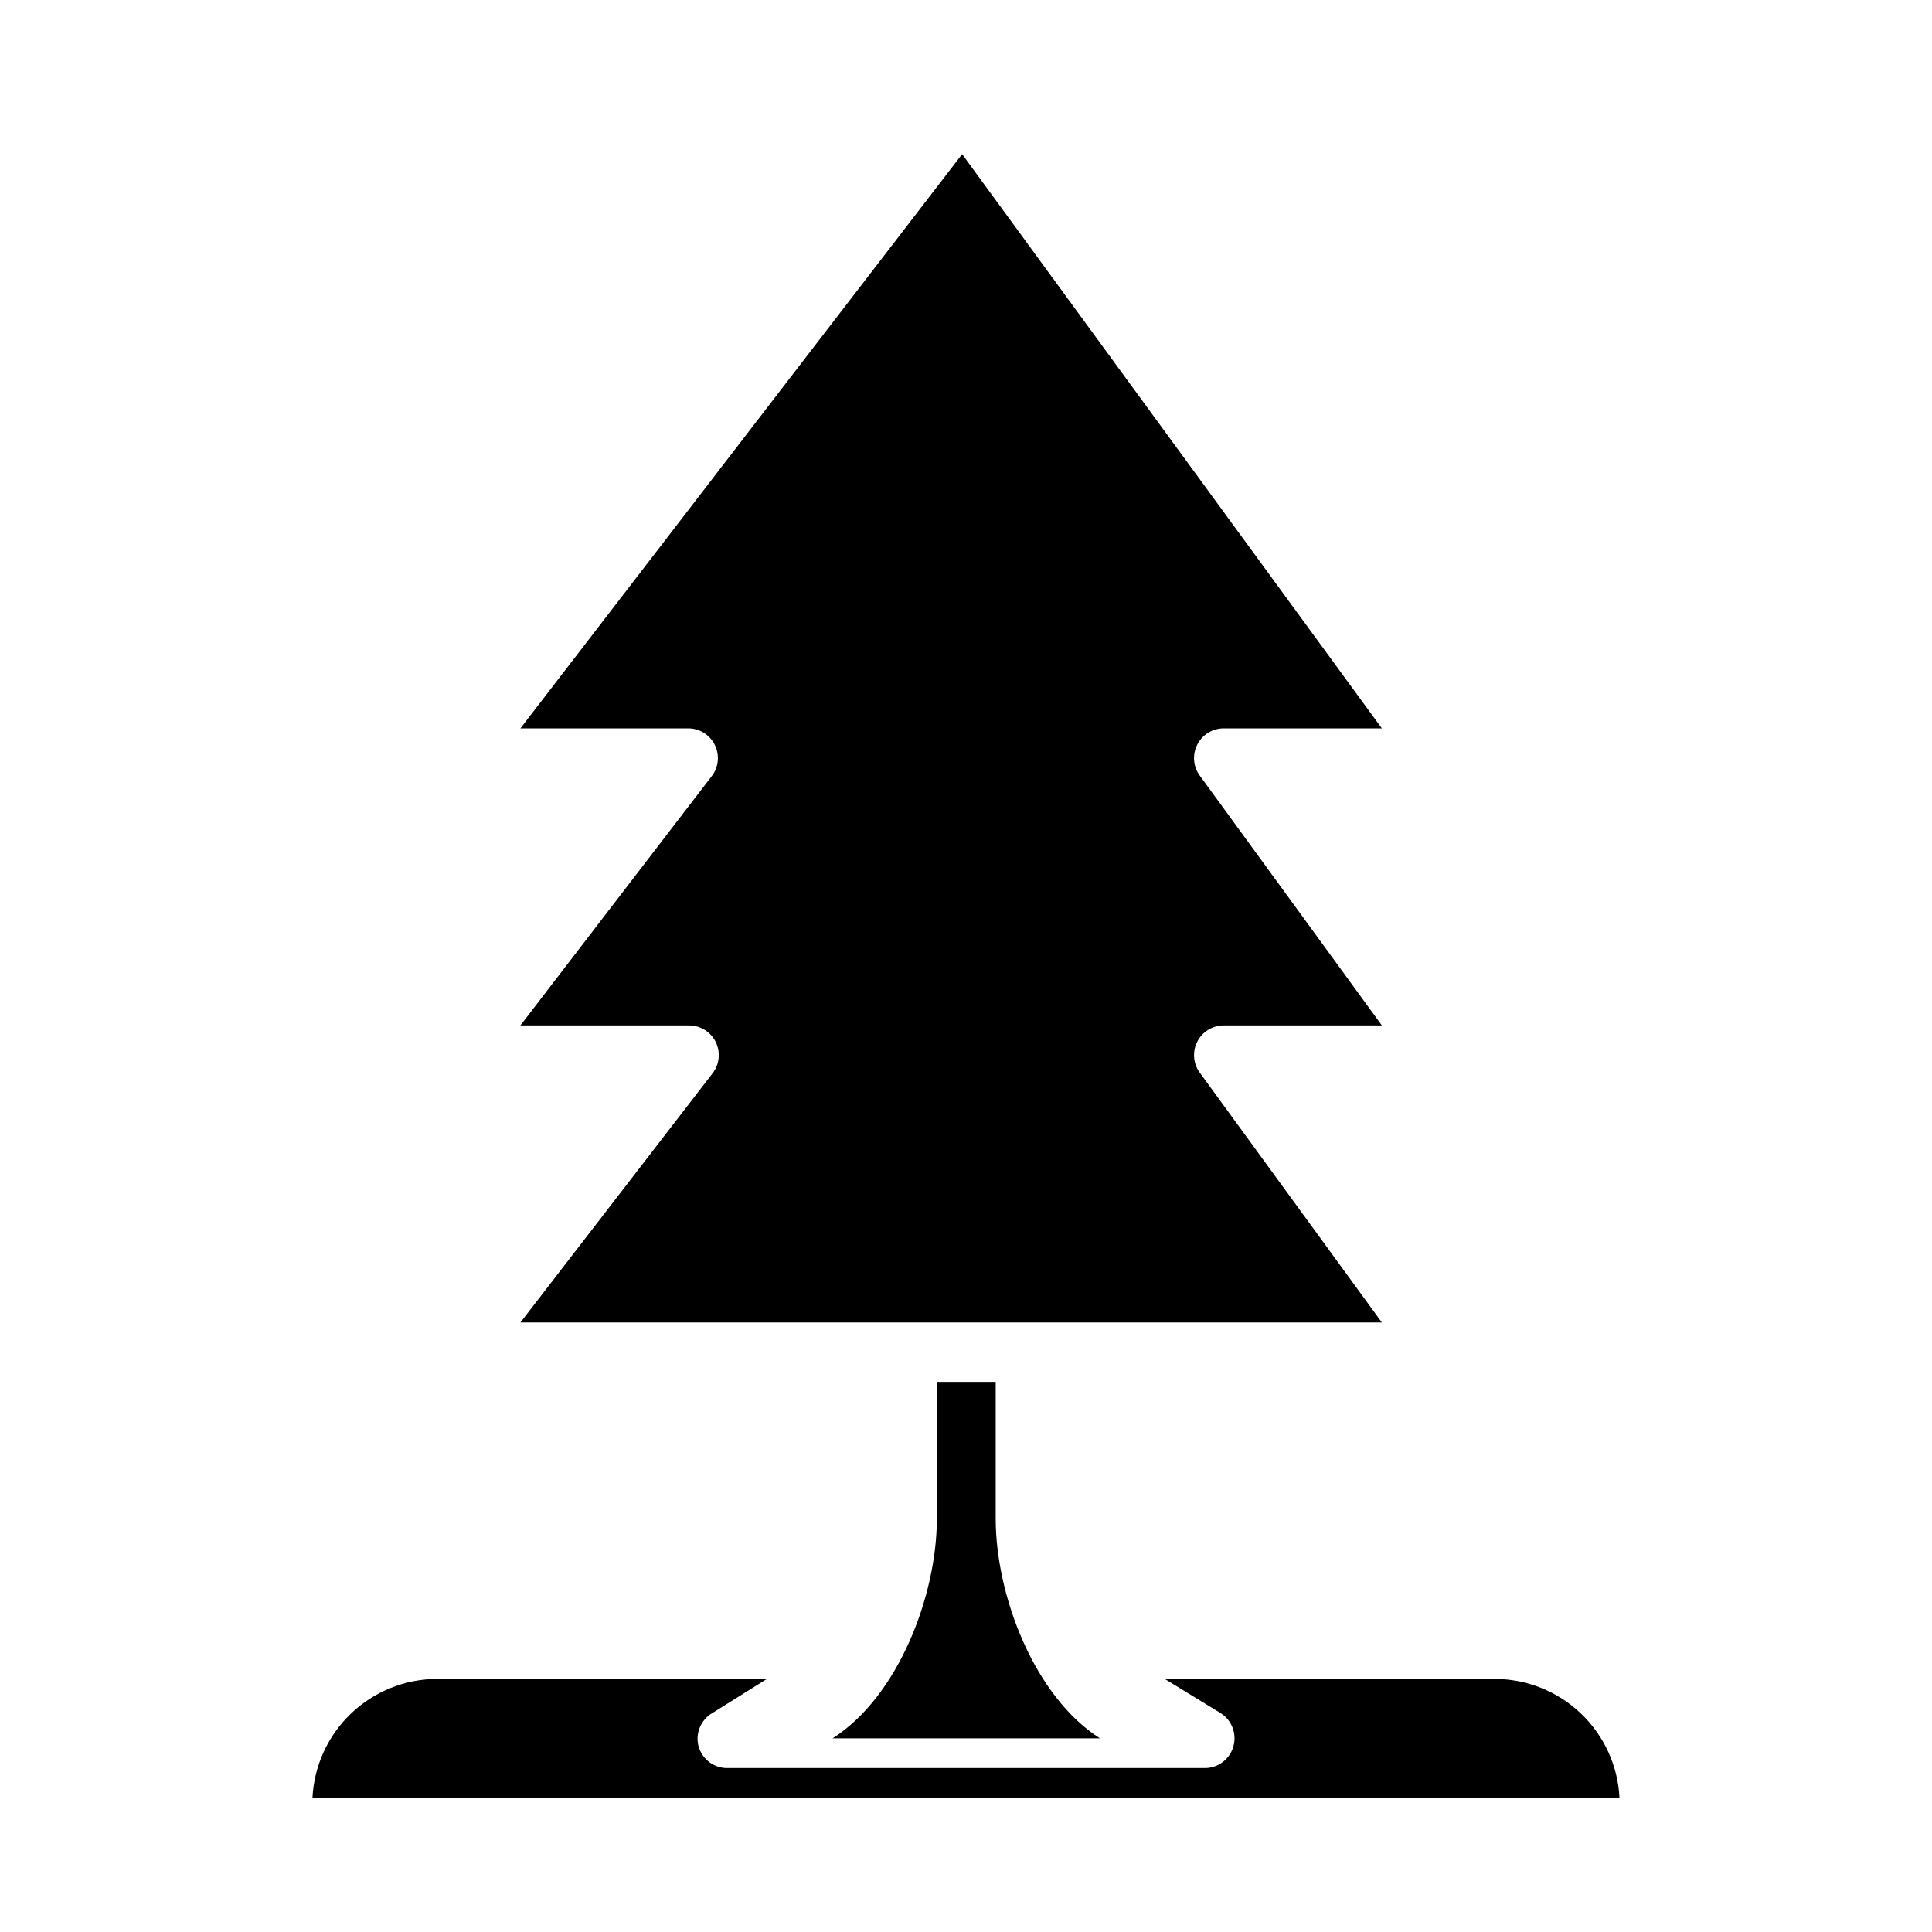 <?xml version="1.0" encoding="UTF-8"?>
<!-- Uploaded to: ICON Repo, www.svgrepo.com, Generator: ICON Repo Mixer Tools -->
<svg fill="#000000" width="800px" height="800px" version="1.1" viewBox="144 144 512 512" xmlns="http://www.w3.org/2000/svg">
 <path d="m332.85 428.42c1.836-2.387 2.148-5.609 0.812-8.305-1.34-2.699-4.102-4.394-7.113-4.371h-44.633l50.695-66.047c1.836-2.383 2.152-5.609 0.812-8.305-1.34-2.695-4.098-4.391-7.109-4.367h-44.398l117.06-152.17 111.23 152.17h-41.957c-2.953 0.02-5.648 1.695-6.977 4.332-1.324 2.641-1.066 5.797 0.68 8.184l48.254 66.203h-41.957c-2.953 0.023-5.648 1.695-6.977 4.336-1.324 2.637-1.066 5.797 0.68 8.18l48.254 66.203h-228.29zm75.02 81.789v36.211c0 20.547 10.312 47.23 27.629 58.254h-70.848c17.32-11.02 27.629-37.707 27.629-58.254l0.004-36.211zm-181.06 110.21c0.426-8.484 4.094-16.484 10.246-22.344 6.152-5.859 14.32-9.133 22.816-9.145h87.379l-14.484 9.055c-3.082 1.801-4.57 5.453-3.621 8.895 1.012 3.473 4.258 5.812 7.875 5.668h125.95c3.613 0.145 6.859-2.195 7.871-5.668 0.992-3.387-0.391-7.023-3.387-8.895l-14.797-9.055h87.379c8.508-0.008 16.699 3.254 22.867 9.117 6.172 5.863 9.848 13.871 10.273 22.371z"/>
</svg>